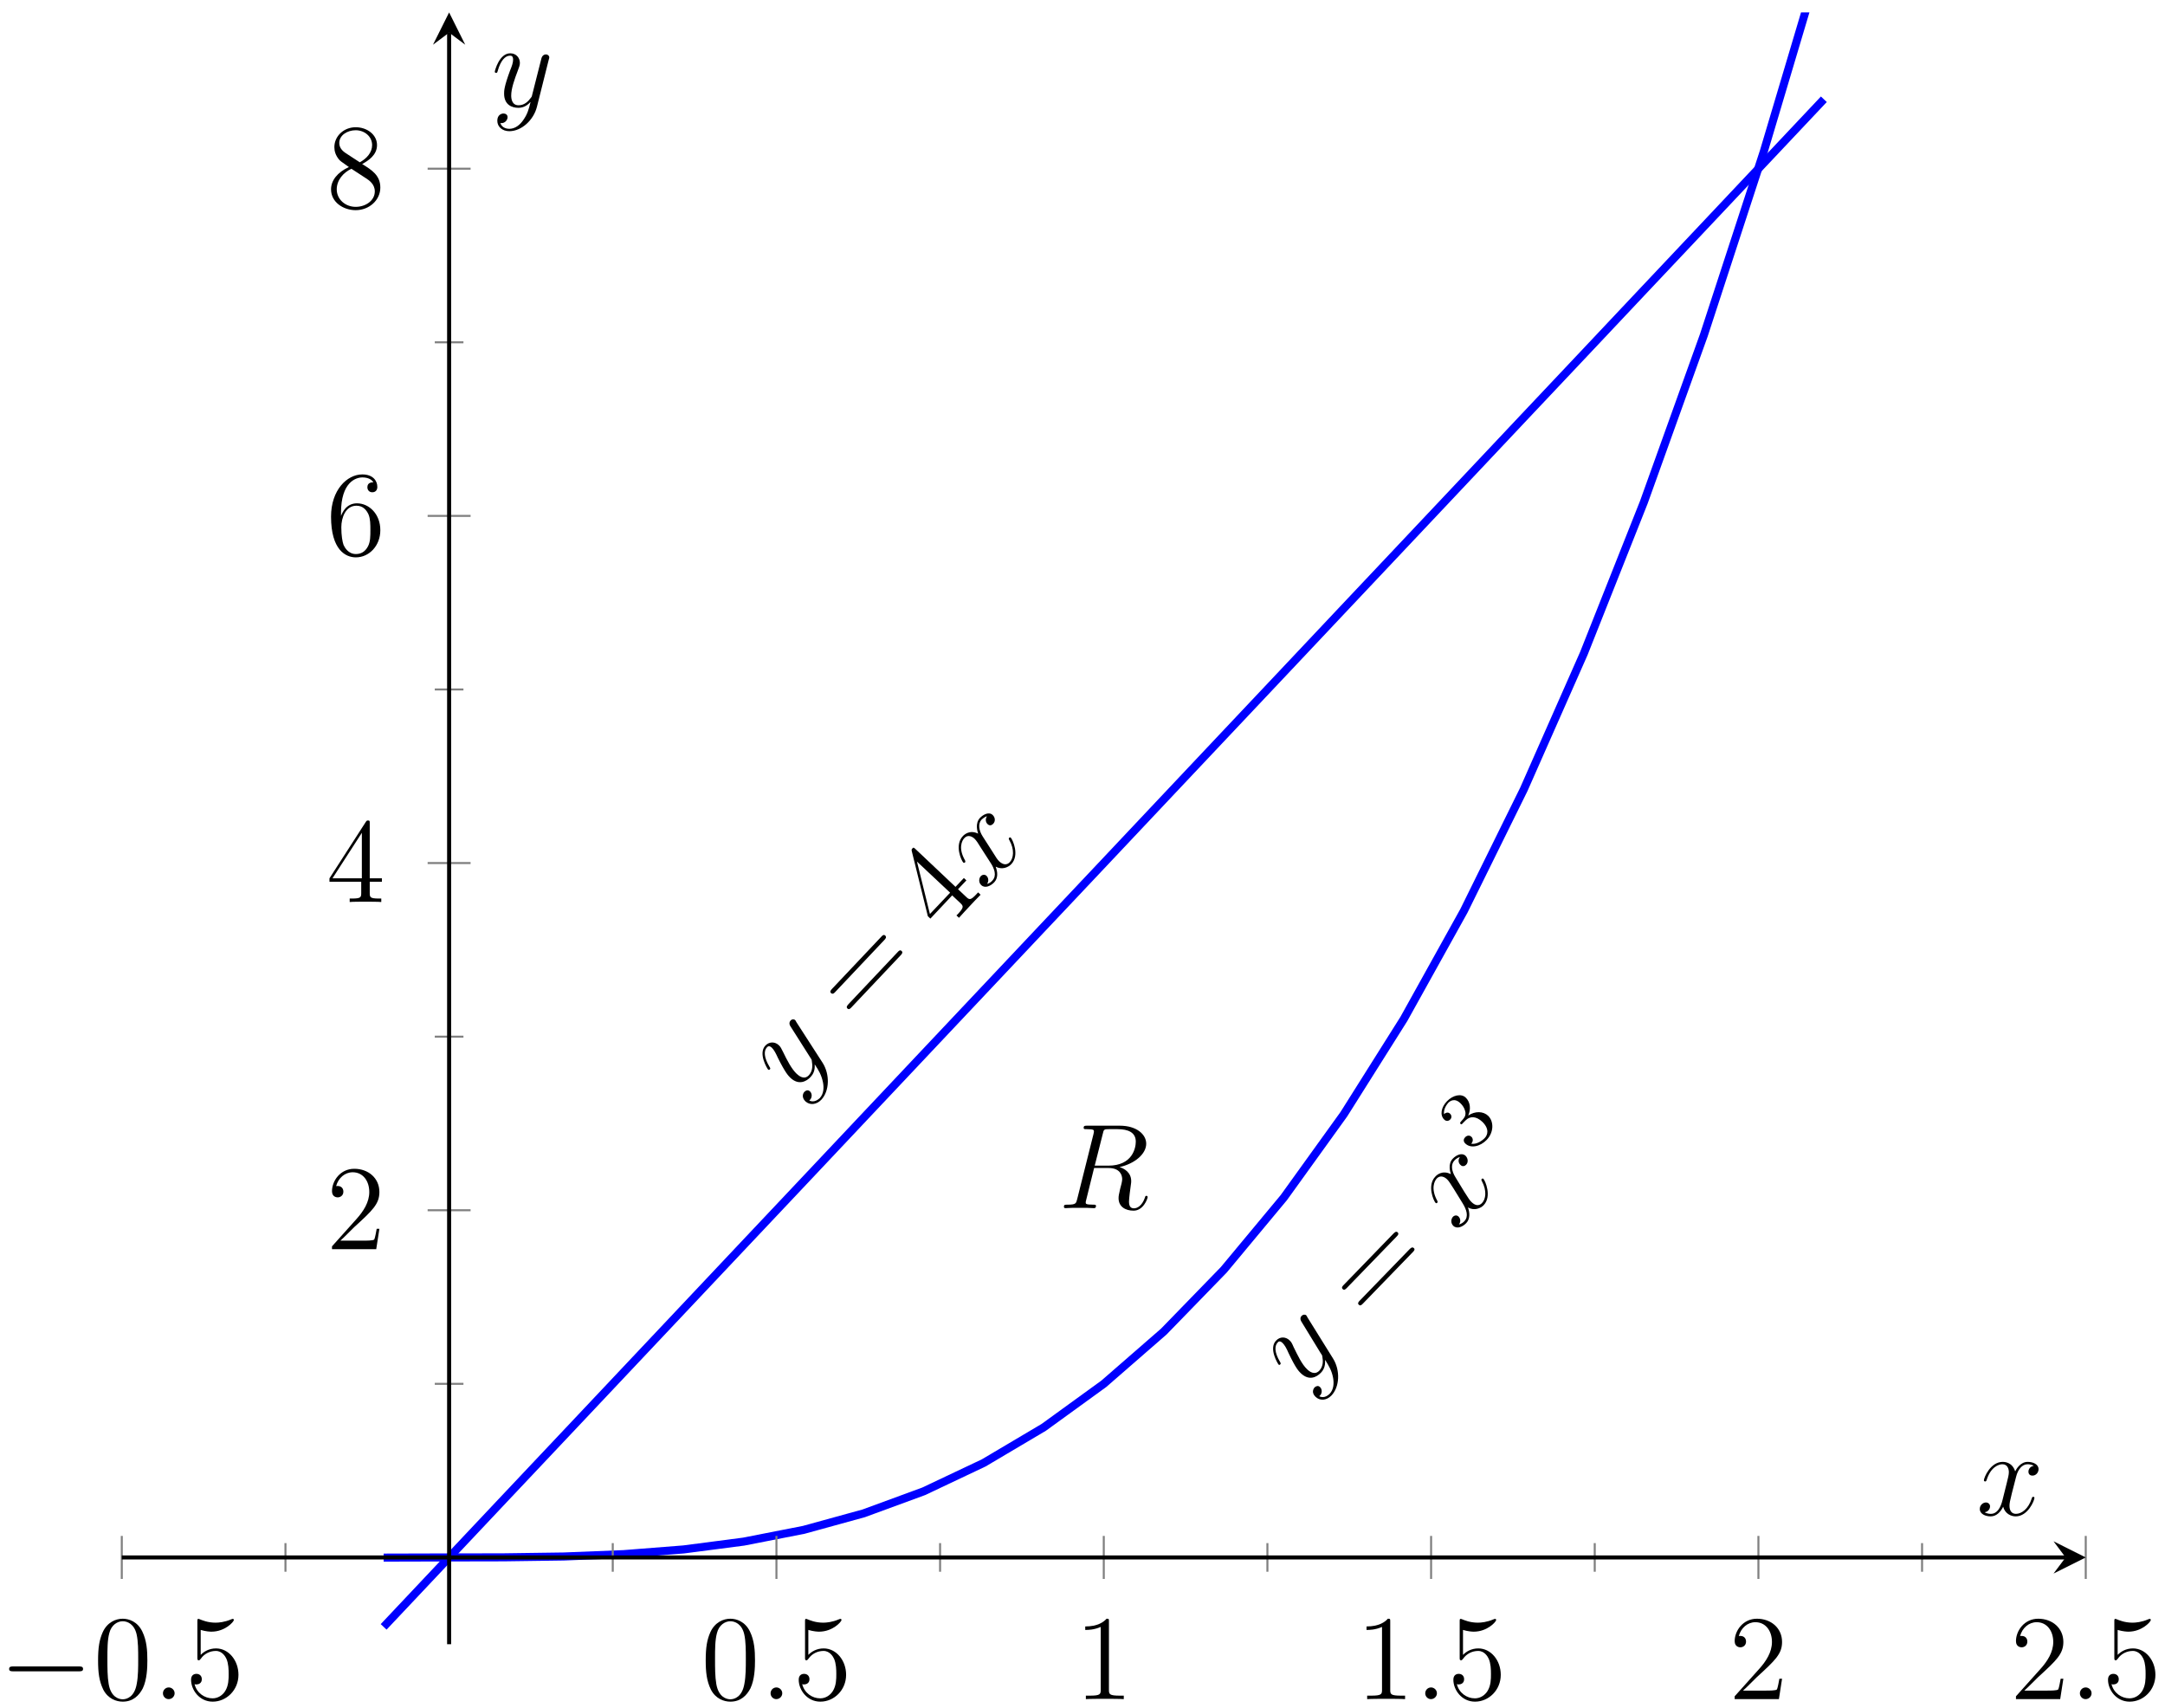 <?xml version="1.0" encoding="UTF-8"?>
<svg xmlns="http://www.w3.org/2000/svg" xmlns:xlink="http://www.w3.org/1999/xlink" width="214.16pt" height="168.939pt" viewBox="0 0 214.16 168.939" version="1.1">
<defs>
<g>
<symbol overflow="visible" id="glyph0-0">
<path style="stroke:none;" d=""/>
</symbol>
<symbol overflow="visible" id="glyph0-1">
<path style="stroke:none;" d="M 3.156 -1.312 C 3.25 -0.781 3.219 -0.156 2.812 0.266 C 2.703 0.359 2.297 0.766 1.781 0.5 C 1.797 0.484 1.844 0.453 1.859 0.438 C 2.109 0.172 2.062 -0.219 1.859 -0.406 C 1.672 -0.594 1.453 -0.484 1.328 -0.375 C 1.188 -0.219 1 0.156 1.422 0.562 C 1.859 0.984 2.516 0.922 2.984 0.438 C 3.812 -0.422 3.875 -2.062 3.156 -3.219 L 0.609 -7.312 C 0.594 -7.359 0.547 -7.438 0.5 -7.5 C 0.375 -7.609 0.172 -7.578 0.047 -7.453 C -0.031 -7.375 -0.172 -7.172 0.031 -6.859 L 1.922 -3.766 C 2.047 -3.578 2.078 -3.562 2.094 -3.391 C 2.172 -3 2.188 -2.438 1.781 -2.016 C 1.312 -1.547 0.797 -1.953 0.578 -2.172 C 0.078 -2.641 -0.344 -3.531 -0.75 -4.359 C -0.891 -4.688 -0.969 -4.859 -1.141 -5.016 C -1.5 -5.375 -2.078 -5.438 -2.484 -5 C -3.25 -4.219 -2.297 -2.688 -2.234 -2.625 C -2.203 -2.594 -2.125 -2.578 -2.078 -2.641 C -2 -2.719 -2.016 -2.766 -2.109 -2.922 C -2.641 -3.828 -2.656 -4.469 -2.328 -4.812 C -2.266 -4.891 -2.125 -5.031 -1.844 -4.766 C -1.625 -4.547 -1.453 -4.234 -1.25 -3.766 C -0.531 -2.25 -0.25 -1.984 -0.047 -1.781 C 0.781 -0.984 1.531 -1.391 1.938 -1.812 C 2.188 -2.062 2.406 -2.453 2.359 -3.062 L 2.391 -3.062 C 2.766 -2.438 3.016 -2.047 3.156 -1.312 Z M 3.156 -1.312 "/>
</symbol>
<symbol overflow="visible" id="glyph0-2">
<path style="stroke:none;" d="M 0.453 -7.453 C 0.219 -7.141 0.344 -6.828 0.5 -6.688 C 0.703 -6.469 0.938 -6.562 1.062 -6.688 C 1.312 -6.938 1.25 -7.344 1.016 -7.578 C 0.656 -7.922 0.094 -7.656 -0.25 -7.297 C -0.75 -6.781 -0.516 -6 -0.438 -5.766 C -1.281 -6.188 -1.828 -5.688 -1.969 -5.531 C -2.828 -4.656 -2.141 -3.109 -1.953 -2.922 C -1.922 -2.891 -1.844 -2.875 -1.797 -2.922 C -1.734 -3 -1.75 -3.078 -1.781 -3.125 C -2.453 -4.344 -2.062 -5.094 -1.828 -5.344 C -1.453 -5.719 -1.016 -5.453 -0.812 -5.25 C -0.625 -5.078 -0.484 -4.812 -0.156 -4.312 L 0.719 -2.891 C 1.109 -2.266 1.344 -1.578 0.891 -1.109 C 0.859 -1.062 0.641 -0.859 0.359 -0.781 C 0.625 -1.141 0.422 -1.469 0.328 -1.562 C 0.156 -1.734 -0.078 -1.703 -0.234 -1.547 C -0.438 -1.328 -0.469 -0.922 -0.203 -0.656 C 0.156 -0.312 0.719 -0.547 1.078 -0.922 C 1.469 -1.328 1.438 -1.953 1.25 -2.469 C 1.875 -2.125 2.484 -2.375 2.797 -2.688 C 3.641 -3.562 2.953 -5.125 2.781 -5.297 C 2.734 -5.344 2.672 -5.344 2.625 -5.297 C 2.547 -5.219 2.578 -5.172 2.625 -5.078 C 3.141 -4.109 3.016 -3.281 2.625 -2.891 C 2.328 -2.594 1.969 -2.656 1.625 -2.984 C 1.422 -3.172 1.328 -3.328 0.891 -4.016 L 0.016 -5.453 C -0.375 -6.078 -0.469 -6.734 -0.078 -7.125 C -0.078 -7.141 0.172 -7.391 0.453 -7.453 Z M 0.453 -7.453 "/>
</symbol>
<symbol overflow="visible" id="glyph1-0">
<path style="stroke:none;" d=""/>
</symbol>
<symbol overflow="visible" id="glyph1-1">
<path style="stroke:none;" d="M 2.828 -8.484 C 2.953 -8.609 3.109 -8.766 2.953 -8.922 C 2.797 -9.062 2.656 -8.922 2.516 -8.781 L -2.375 -3.734 C -2.5 -3.609 -2.641 -3.453 -2.484 -3.312 C -2.328 -3.156 -2.188 -3.312 -2.062 -3.438 Z M 4.422 -6.938 C 4.547 -7.062 4.703 -7.219 4.562 -7.359 C 4.391 -7.516 4.25 -7.375 4.109 -7.234 L -0.781 -2.188 C -0.906 -2.062 -1.047 -1.906 -0.891 -1.766 C -0.734 -1.609 -0.594 -1.766 -0.469 -1.891 Z M 4.422 -6.938 "/>
</symbol>
<symbol overflow="visible" id="glyph2-0">
<path style="stroke:none;" d=""/>
</symbol>
<symbol overflow="visible" id="glyph2-1">
<path style="stroke:none;" d="M -0.5 -3.297 C -0.062 -3.734 0.547 -3.719 1.156 -3.141 C 1.875 -2.438 1.672 -1.828 1.375 -1.531 C 1.062 -1.219 0.531 -0.891 0.047 -0.984 C 0.25 -1.188 0.25 -1.484 0.078 -1.656 C -0.109 -1.844 -0.359 -1.812 -0.547 -1.625 C -0.688 -1.484 -0.781 -1.234 -0.531 -1 C 0 -0.484 0.938 -0.703 1.578 -1.359 C 2.297 -2.109 2.297 -3.172 1.734 -3.734 C 1.25 -4.203 0.438 -4.234 -0.25 -3.766 C 0.031 -4.375 -0.031 -5.094 -0.484 -5.531 C -0.938 -5.984 -1.766 -5.781 -2.344 -5.188 C -2.938 -4.578 -3.062 -3.797 -2.625 -3.375 C -2.422 -3.172 -2.188 -3.219 -2.031 -3.375 C -1.859 -3.547 -1.875 -3.797 -2.047 -3.953 C -2.25 -4.156 -2.516 -4.031 -2.641 -3.906 C -2.703 -4.469 -2.312 -4.922 -2.219 -5.031 C -2.078 -5.172 -1.609 -5.562 -1.016 -4.984 C -0.625 -4.609 -0.531 -4.203 -0.516 -4.031 C -0.516 -3.688 -0.625 -3.547 -0.953 -3.188 C -1.062 -3.062 -1.078 -3.016 -1 -2.938 C -0.922 -2.859 -0.875 -2.906 -0.781 -3.016 Z M -0.5 -3.297 "/>
</symbol>
<symbol overflow="visible" id="glyph3-0">
<path style="stroke:none;" d=""/>
</symbol>
<symbol overflow="visible" id="glyph3-1">
<path style="stroke:none;" d="M 3.141 -1.359 C 3.25 -0.828 3.234 -0.203 2.828 0.234 C 2.719 0.328 2.297 0.719 1.781 0.469 C 1.812 0.469 1.859 0.422 1.859 0.406 C 2.109 0.141 2.062 -0.25 1.859 -0.438 C 1.656 -0.625 1.438 -0.516 1.312 -0.391 C 1.172 -0.25 1 0.141 1.406 0.547 C 1.859 0.969 2.516 0.875 2.984 0.391 C 3.797 -0.484 3.844 -2.109 3.109 -3.266 L 0.5 -7.312 C 0.484 -7.375 0.438 -7.438 0.391 -7.484 C 0.266 -7.609 0.062 -7.578 -0.047 -7.453 C -0.125 -7.375 -0.266 -7.156 -0.062 -6.859 L 1.891 -3.781 C 2.016 -3.609 2.031 -3.578 2.047 -3.422 C 2.125 -3.016 2.141 -2.453 1.75 -2.031 C 1.297 -1.547 0.781 -1.953 0.547 -2.172 C 0.047 -2.641 -0.406 -3.516 -0.797 -4.328 C -0.969 -4.672 -1.047 -4.844 -1.219 -5 C -1.578 -5.344 -2.141 -5.391 -2.547 -4.969 C -3.297 -4.172 -2.344 -2.656 -2.281 -2.594 C -2.25 -2.562 -2.172 -2.547 -2.109 -2.609 C -2.031 -2.688 -2.062 -2.734 -2.156 -2.891 C -2.688 -3.781 -2.719 -4.438 -2.406 -4.781 C -2.328 -4.859 -2.188 -5.016 -1.906 -4.75 C -1.688 -4.531 -1.516 -4.203 -1.312 -3.75 C -0.562 -2.25 -0.281 -1.984 -0.078 -1.781 C 0.75 -1 1.516 -1.422 1.922 -1.859 C 2.156 -2.109 2.375 -2.484 2.328 -3.094 L 2.328 -3.109 C 2.734 -2.5 2.984 -2.078 3.141 -1.359 Z M 3.141 -1.359 "/>
</symbol>
<symbol overflow="visible" id="glyph3-2">
<path style="stroke:none;" d="M 0.344 -7.469 C 0.125 -7.141 0.25 -6.828 0.406 -6.688 C 0.625 -6.484 0.828 -6.594 0.953 -6.719 C 1.203 -6.969 1.156 -7.359 0.906 -7.594 C 0.547 -7.938 -0.016 -7.656 -0.359 -7.297 C -0.844 -6.766 -0.609 -5.984 -0.531 -5.75 C -1.359 -6.156 -1.906 -5.656 -2.047 -5.5 C -2.891 -4.609 -2.188 -3.078 -2 -2.891 C -1.969 -2.859 -1.891 -2.844 -1.828 -2.906 C -1.766 -2.969 -1.812 -3.062 -1.828 -3.109 C -2.516 -4.297 -2.141 -5.062 -1.891 -5.312 C -1.531 -5.703 -1.094 -5.438 -0.891 -5.25 C -0.703 -5.062 -0.547 -4.828 -0.234 -4.312 L 0.672 -2.906 C 1.094 -2.281 1.328 -1.578 0.875 -1.109 C 0.844 -1.062 0.641 -0.844 0.359 -0.781 C 0.594 -1.156 0.406 -1.484 0.297 -1.578 C 0.125 -1.734 -0.109 -1.703 -0.266 -1.547 C -0.469 -1.328 -0.5 -0.906 -0.219 -0.656 C 0.141 -0.312 0.703 -0.562 1.062 -0.938 C 1.453 -1.359 1.406 -1.953 1.203 -2.484 C 1.844 -2.141 2.453 -2.422 2.75 -2.734 C 3.594 -3.625 2.875 -5.172 2.703 -5.344 C 2.656 -5.391 2.594 -5.391 2.547 -5.344 C 2.469 -5.266 2.5 -5.203 2.547 -5.125 C 3.094 -4.156 2.969 -3.312 2.594 -2.922 C 2.297 -2.609 1.922 -2.672 1.562 -3 C 1.375 -3.188 1.266 -3.344 0.844 -4.031 L -0.078 -5.469 C -0.469 -6.078 -0.562 -6.734 -0.188 -7.141 C -0.172 -7.141 0.062 -7.391 0.344 -7.469 Z M 0.344 -7.469 "/>
</symbol>
<symbol overflow="visible" id="glyph4-0">
<path style="stroke:none;" d=""/>
</symbol>
<symbol overflow="visible" id="glyph4-1">
<path style="stroke:none;" d="M 2.719 -8.516 C 2.844 -8.641 2.984 -8.812 2.812 -8.969 C 2.656 -9.109 2.516 -8.953 2.391 -8.812 L -2.438 -3.703 C -2.547 -3.578 -2.703 -3.422 -2.547 -3.281 C -2.375 -3.125 -2.234 -3.266 -2.109 -3.406 Z M 4.328 -7 C 4.453 -7.125 4.594 -7.297 4.438 -7.438 C 4.281 -7.594 4.141 -7.438 4.016 -7.297 L -0.812 -2.188 C -0.922 -2.062 -1.078 -1.906 -0.922 -1.75 C -0.766 -1.609 -0.625 -1.75 -0.5 -1.891 Z M 4.328 -7 "/>
</symbol>
<symbol overflow="visible" id="glyph4-2">
<path style="stroke:none;" d="M -2.703 -8.484 C -2.875 -8.641 -2.906 -8.672 -3.016 -8.547 C -3.078 -8.469 -3.109 -8.453 -3.078 -8.297 L -1.484 -1.844 L -1.234 -1.609 L 0.922 -3.906 L 1.719 -3.156 C 2.031 -2.859 2.109 -2.734 1.516 -2.094 L 1.344 -1.922 L 1.594 -1.688 C 1.781 -1.906 2.422 -2.594 2.656 -2.844 C 2.875 -3.078 3.531 -3.781 3.734 -3.969 L 3.484 -4.203 L 3.328 -4.031 C 2.734 -3.391 2.609 -3.469 2.297 -3.766 L 1.5 -4.516 L 2.328 -5.391 L 2.078 -5.625 L 1.25 -4.75 Z M -2.562 -7.25 L 0.719 -4.172 L -1.281 -2.062 Z M -2.562 -7.25 "/>
</symbol>
<symbol overflow="visible" id="glyph5-0">
<path style="stroke:none;" d=""/>
</symbol>
<symbol overflow="visible" id="glyph5-1">
<path style="stroke:none;" d="M 4.406 -7.344 C 4.5 -7.797 4.547 -7.812 5.016 -7.812 L 5.875 -7.812 C 6.906 -7.812 7.672 -7.5 7.672 -6.578 C 7.672 -5.969 7.359 -4.203 4.953 -4.203 L 3.609 -4.203 Z M 6.062 -4.062 C 7.547 -4.391 8.703 -5.344 8.703 -6.375 C 8.703 -7.297 7.75 -8.156 6.094 -8.156 L 2.859 -8.156 C 2.625 -8.156 2.516 -8.156 2.516 -7.938 C 2.516 -7.812 2.594 -7.812 2.828 -7.812 C 3.531 -7.812 3.531 -7.719 3.531 -7.594 C 3.531 -7.562 3.531 -7.5 3.484 -7.312 L 1.875 -0.891 C 1.766 -0.469 1.75 -0.344 0.922 -0.344 C 0.641 -0.344 0.562 -0.344 0.562 -0.125 C 0.562 0 0.688 0 0.734 0 C 0.938 0 1.188 -0.031 1.422 -0.031 L 2.828 -0.031 C 3.047 -0.031 3.297 0 3.516 0 C 3.609 0 3.734 0 3.734 -0.234 C 3.734 -0.344 3.641 -0.344 3.453 -0.344 C 2.719 -0.344 2.719 -0.438 2.719 -0.562 C 2.719 -0.578 2.719 -0.656 2.75 -0.75 L 3.547 -3.969 L 4.984 -3.969 C 6.125 -3.969 6.328 -3.25 6.328 -2.859 C 6.328 -2.672 6.219 -2.219 6.125 -1.906 C 6 -1.344 5.969 -1.219 5.969 -0.984 C 5.969 -0.141 6.656 0.25 7.453 0.25 C 8.422 0.25 8.844 -0.938 8.844 -1.094 C 8.844 -1.188 8.781 -1.219 8.719 -1.219 C 8.625 -1.219 8.594 -1.141 8.578 -1.047 C 8.281 -0.203 7.797 0.016 7.5 0.016 C 7.203 0.016 7 -0.125 7 -0.656 C 7 -0.938 7.141 -2.031 7.156 -2.094 C 7.219 -2.531 7.219 -2.578 7.219 -2.672 C 7.219 -3.547 6.516 -3.922 6.062 -4.062 Z M 6.062 -4.062 "/>
</symbol>
<symbol overflow="visible" id="glyph5-2">
<path style="stroke:none;" d="M 2.203 -0.578 C 2.203 -0.922 1.906 -1.156 1.625 -1.156 C 1.281 -1.156 1.047 -0.875 1.047 -0.578 C 1.047 -0.234 1.328 0 1.609 0 C 1.953 0 2.203 -0.281 2.203 -0.578 Z M 2.203 -0.578 "/>
</symbol>
<symbol overflow="visible" id="glyph5-3">
<path style="stroke:none;" d="M 5.672 -4.875 C 5.281 -4.812 5.141 -4.516 5.141 -4.297 C 5.141 -4 5.359 -3.906 5.531 -3.906 C 5.891 -3.906 6.141 -4.219 6.141 -4.547 C 6.141 -5.047 5.562 -5.266 5.062 -5.266 C 4.344 -5.266 3.938 -4.547 3.828 -4.328 C 3.547 -5.219 2.812 -5.266 2.594 -5.266 C 1.375 -5.266 0.734 -3.703 0.734 -3.438 C 0.734 -3.391 0.781 -3.328 0.859 -3.328 C 0.953 -3.328 0.984 -3.406 1 -3.453 C 1.406 -4.781 2.219 -5.031 2.562 -5.031 C 3.094 -5.031 3.203 -4.531 3.203 -4.25 C 3.203 -3.984 3.125 -3.703 2.984 -3.125 L 2.578 -1.5 C 2.406 -0.781 2.062 -0.125 1.422 -0.125 C 1.359 -0.125 1.062 -0.125 0.812 -0.281 C 1.25 -0.359 1.344 -0.719 1.344 -0.859 C 1.344 -1.094 1.156 -1.25 0.938 -1.25 C 0.641 -1.25 0.328 -0.984 0.328 -0.609 C 0.328 -0.109 0.891 0.125 1.406 0.125 C 1.984 0.125 2.391 -0.328 2.641 -0.828 C 2.828 -0.125 3.438 0.125 3.875 0.125 C 5.094 0.125 5.734 -1.453 5.734 -1.703 C 5.734 -1.766 5.688 -1.812 5.625 -1.812 C 5.516 -1.812 5.5 -1.75 5.469 -1.656 C 5.141 -0.609 4.453 -0.125 3.906 -0.125 C 3.484 -0.125 3.266 -0.438 3.266 -0.922 C 3.266 -1.188 3.312 -1.375 3.5 -2.156 L 3.922 -3.797 C 4.094 -4.5 4.5 -5.031 5.062 -5.031 C 5.078 -5.031 5.422 -5.031 5.672 -4.875 Z M 5.672 -4.875 "/>
</symbol>
<symbol overflow="visible" id="glyph5-4">
<path style="stroke:none;" d="M 3.141 1.344 C 2.828 1.797 2.359 2.203 1.766 2.203 C 1.625 2.203 1.047 2.172 0.875 1.625 C 0.906 1.641 0.969 1.641 0.984 1.641 C 1.344 1.641 1.594 1.328 1.594 1.047 C 1.594 0.781 1.359 0.688 1.188 0.688 C 0.984 0.688 0.578 0.828 0.578 1.406 C 0.578 2.016 1.094 2.438 1.766 2.438 C 2.969 2.438 4.172 1.344 4.5 0.016 L 5.672 -4.656 C 5.688 -4.703 5.719 -4.781 5.719 -4.859 C 5.719 -5.031 5.562 -5.156 5.391 -5.156 C 5.281 -5.156 5.031 -5.109 4.938 -4.75 L 4.047 -1.234 C 4 -1.016 4 -0.984 3.891 -0.859 C 3.656 -0.531 3.266 -0.125 2.688 -0.125 C 2.016 -0.125 1.953 -0.781 1.953 -1.094 C 1.953 -1.781 2.281 -2.703 2.609 -3.562 C 2.734 -3.906 2.812 -4.078 2.812 -4.312 C 2.812 -4.812 2.453 -5.266 1.859 -5.266 C 0.766 -5.266 0.328 -3.531 0.328 -3.438 C 0.328 -3.391 0.375 -3.328 0.453 -3.328 C 0.562 -3.328 0.578 -3.375 0.625 -3.547 C 0.906 -4.547 1.359 -5.031 1.828 -5.031 C 1.938 -5.031 2.141 -5.031 2.141 -4.641 C 2.141 -4.328 2.016 -3.984 1.828 -3.531 C 1.25 -1.953 1.25 -1.562 1.25 -1.281 C 1.25 -0.141 2.062 0.125 2.656 0.125 C 3 0.125 3.438 0.016 3.844 -0.438 L 3.859 -0.422 C 3.688 0.281 3.562 0.75 3.141 1.344 Z M 3.141 1.344 "/>
</symbol>
<symbol overflow="visible" id="glyph6-0">
<path style="stroke:none;" d=""/>
</symbol>
<symbol overflow="visible" id="glyph6-1">
<path style="stroke:none;" d="M 7.875 -2.75 C 8.078 -2.75 8.297 -2.75 8.297 -2.984 C 8.297 -3.234 8.078 -3.234 7.875 -3.234 L 1.406 -3.234 C 1.203 -3.234 0.984 -3.234 0.984 -2.984 C 0.984 -2.75 1.203 -2.75 1.406 -2.75 Z M 7.875 -2.75 "/>
</symbol>
<symbol overflow="visible" id="glyph7-0">
<path style="stroke:none;" d=""/>
</symbol>
<symbol overflow="visible" id="glyph7-1">
<path style="stroke:none;" d="M 5.359 -3.828 C 5.359 -4.812 5.297 -5.781 4.859 -6.688 C 4.375 -7.688 3.516 -7.953 2.922 -7.953 C 2.234 -7.953 1.391 -7.609 0.938 -6.609 C 0.609 -5.859 0.484 -5.109 0.484 -3.828 C 0.484 -2.672 0.578 -1.797 1 -0.938 C 1.469 -0.031 2.297 0.25 2.922 0.25 C 3.953 0.25 4.547 -0.375 4.906 -1.062 C 5.328 -1.953 5.359 -3.125 5.359 -3.828 Z M 2.922 0.016 C 2.531 0.016 1.75 -0.203 1.531 -1.5 C 1.406 -2.219 1.406 -3.125 1.406 -3.969 C 1.406 -4.953 1.406 -5.828 1.594 -6.531 C 1.797 -7.344 2.406 -7.703 2.922 -7.703 C 3.375 -7.703 4.062 -7.438 4.297 -6.406 C 4.453 -5.719 4.453 -4.781 4.453 -3.969 C 4.453 -3.172 4.453 -2.266 4.312 -1.531 C 4.094 -0.219 3.328 0.016 2.922 0.016 Z M 2.922 0.016 "/>
</symbol>
<symbol overflow="visible" id="glyph7-2">
<path style="stroke:none;" d="M 1.531 -6.844 C 2.047 -6.688 2.469 -6.672 2.594 -6.672 C 3.938 -6.672 4.812 -7.656 4.812 -7.828 C 4.812 -7.875 4.781 -7.938 4.703 -7.938 C 4.688 -7.938 4.656 -7.938 4.547 -7.891 C 3.891 -7.609 3.312 -7.562 3 -7.562 C 2.219 -7.562 1.656 -7.812 1.422 -7.906 C 1.344 -7.938 1.312 -7.938 1.297 -7.938 C 1.203 -7.938 1.203 -7.859 1.203 -7.672 L 1.203 -4.125 C 1.203 -3.906 1.203 -3.844 1.344 -3.844 C 1.406 -3.844 1.422 -3.844 1.547 -4 C 1.875 -4.484 2.438 -4.766 3.031 -4.766 C 3.672 -4.766 3.984 -4.188 4.078 -3.984 C 4.281 -3.516 4.297 -2.922 4.297 -2.469 C 4.297 -2.016 4.297 -1.344 3.953 -0.797 C 3.688 -0.375 3.234 -0.078 2.703 -0.078 C 1.906 -0.078 1.141 -0.609 0.922 -1.484 C 0.984 -1.453 1.047 -1.453 1.109 -1.453 C 1.312 -1.453 1.641 -1.562 1.641 -1.969 C 1.641 -2.312 1.406 -2.5 1.109 -2.5 C 0.891 -2.5 0.578 -2.391 0.578 -1.922 C 0.578 -0.906 1.406 0.25 2.719 0.25 C 4.078 0.25 5.266 -0.891 5.266 -2.406 C 5.266 -3.828 4.297 -5.016 3.047 -5.016 C 2.359 -5.016 1.844 -4.703 1.531 -4.375 Z M 1.531 -6.844 "/>
</symbol>
<symbol overflow="visible" id="glyph7-3">
<path style="stroke:none;" d="M 3.438 -7.656 C 3.438 -7.938 3.438 -7.953 3.203 -7.953 C 2.922 -7.625 2.312 -7.188 1.094 -7.188 L 1.094 -6.844 C 1.359 -6.844 1.953 -6.844 2.625 -7.141 L 2.625 -0.922 C 2.625 -0.484 2.578 -0.344 1.531 -0.344 L 1.156 -0.344 L 1.156 0 C 1.484 -0.031 2.641 -0.031 3.031 -0.031 C 3.438 -0.031 4.578 -0.031 4.906 0 L 4.906 -0.344 L 4.531 -0.344 C 3.484 -0.344 3.438 -0.484 3.438 -0.922 Z M 3.438 -7.656 "/>
</symbol>
<symbol overflow="visible" id="glyph7-4">
<path style="stroke:none;" d="M 5.266 -2.016 L 5 -2.016 C 4.953 -1.812 4.859 -1.141 4.75 -0.953 C 4.656 -0.844 3.984 -0.844 3.625 -0.844 L 1.406 -0.844 C 1.734 -1.125 2.469 -1.891 2.766 -2.172 C 4.594 -3.844 5.266 -4.469 5.266 -5.656 C 5.266 -7.031 4.172 -7.953 2.781 -7.953 C 1.406 -7.953 0.578 -6.766 0.578 -5.734 C 0.578 -5.125 1.109 -5.125 1.141 -5.125 C 1.406 -5.125 1.703 -5.312 1.703 -5.688 C 1.703 -6.031 1.484 -6.25 1.141 -6.25 C 1.047 -6.25 1.016 -6.25 0.984 -6.234 C 1.203 -7.047 1.859 -7.609 2.625 -7.609 C 3.641 -7.609 4.266 -6.75 4.266 -5.656 C 4.266 -4.641 3.688 -3.75 3 -2.984 L 0.578 -0.281 L 0.578 0 L 4.953 0 Z M 5.266 -2.016 "/>
</symbol>
<symbol overflow="visible" id="glyph7-5">
<path style="stroke:none;" d="M 4.312 -7.781 C 4.312 -8.016 4.312 -8.062 4.141 -8.062 C 4.047 -8.062 4.016 -8.062 3.922 -7.922 L 0.328 -2.344 L 0.328 -2 L 3.469 -2 L 3.469 -0.906 C 3.469 -0.469 3.438 -0.344 2.562 -0.344 L 2.328 -0.344 L 2.328 0 C 2.609 -0.031 3.547 -0.031 3.891 -0.031 C 4.219 -0.031 5.172 -0.031 5.453 0 L 5.453 -0.344 L 5.219 -0.344 C 4.344 -0.344 4.312 -0.469 4.312 -0.906 L 4.312 -2 L 5.516 -2 L 5.516 -2.344 L 4.312 -2.344 Z M 3.531 -6.844 L 3.531 -2.344 L 0.625 -2.344 Z M 3.531 -6.844 "/>
</symbol>
<symbol overflow="visible" id="glyph7-6">
<path style="stroke:none;" d="M 1.469 -4.156 C 1.469 -7.188 2.938 -7.656 3.578 -7.656 C 4.016 -7.656 4.453 -7.531 4.672 -7.172 C 4.531 -7.172 4.078 -7.172 4.078 -6.688 C 4.078 -6.422 4.25 -6.188 4.562 -6.188 C 4.859 -6.188 5.062 -6.375 5.062 -6.719 C 5.062 -7.344 4.609 -7.953 3.578 -7.953 C 2.062 -7.953 0.484 -6.406 0.484 -3.781 C 0.484 -0.484 1.922 0.25 2.938 0.25 C 4.25 0.25 5.359 -0.891 5.359 -2.438 C 5.359 -4.031 4.25 -5.094 3.047 -5.094 C 1.984 -5.094 1.594 -4.172 1.469 -3.844 Z M 2.938 -0.078 C 2.188 -0.078 1.828 -0.734 1.719 -0.984 C 1.609 -1.297 1.5 -1.891 1.5 -2.719 C 1.5 -3.672 1.922 -4.859 3 -4.859 C 3.656 -4.859 4 -4.406 4.188 -4 C 4.375 -3.562 4.375 -2.969 4.375 -2.453 C 4.375 -1.844 4.375 -1.297 4.141 -0.844 C 3.844 -0.281 3.422 -0.078 2.938 -0.078 Z M 2.938 -0.078 "/>
</symbol>
<symbol overflow="visible" id="glyph7-7">
<path style="stroke:none;" d="M 3.562 -4.312 C 4.156 -4.641 5.031 -5.188 5.031 -6.188 C 5.031 -7.234 4.031 -7.953 2.922 -7.953 C 1.75 -7.953 0.812 -7.078 0.812 -5.984 C 0.812 -5.578 0.938 -5.172 1.266 -4.766 C 1.406 -4.609 1.406 -4.609 2.25 -4.016 C 1.094 -3.484 0.484 -2.672 0.484 -1.812 C 0.484 -0.531 1.703 0.25 2.922 0.25 C 4.25 0.25 5.359 -0.734 5.359 -1.984 C 5.359 -3.203 4.5 -3.734 3.562 -4.312 Z M 1.938 -5.391 C 1.781 -5.5 1.297 -5.812 1.297 -6.391 C 1.297 -7.172 2.109 -7.656 2.922 -7.656 C 3.781 -7.656 4.547 -7.047 4.547 -6.188 C 4.547 -5.453 4.016 -4.859 3.328 -4.484 Z M 2.5 -3.844 L 3.938 -2.906 C 4.25 -2.703 4.812 -2.328 4.812 -1.609 C 4.812 -0.688 3.891 -0.078 2.922 -0.078 C 1.906 -0.078 1.047 -0.812 1.047 -1.812 C 1.047 -2.734 1.719 -3.484 2.5 -3.844 Z M 2.5 -3.844 "/>
</symbol>
</g>
<clipPath id="clip1">
  <path d="M 26 1.23 L 192 1.23 L 192 162.621 L 26 162.621 Z M 26 1.23 "/>
</clipPath>
<clipPath id="clip2">
  <path d="M 26 1.23 L 192 1.23 L 192 162.621 L 26 162.621 Z M 26 1.23 "/>
</clipPath>
<clipPath id="clip3">
  <path d="M 9 160 L 15 160 L 15 168.938 L 9 168.938 Z M 9 160 "/>
</clipPath>
<clipPath id="clip4">
  <path d="M 16 166 L 18 166 L 18 168.938 L 16 168.938 Z M 16 166 "/>
</clipPath>
<clipPath id="clip5">
  <path d="M 18 160 L 24 160 L 24 168.938 L 18 168.938 Z M 18 160 "/>
</clipPath>
<clipPath id="clip6">
  <path d="M 69 160 L 75 160 L 75 168.938 L 69 168.938 Z M 69 160 "/>
</clipPath>
<clipPath id="clip7">
  <path d="M 76 166 L 78 166 L 78 168.938 L 76 168.938 Z M 76 166 "/>
</clipPath>
<clipPath id="clip8">
  <path d="M 79 160 L 84 160 L 84 168.938 L 79 168.938 Z M 79 160 "/>
</clipPath>
<clipPath id="clip9">
  <path d="M 107 160 L 112 160 L 112 168.938 L 107 168.938 Z M 107 160 "/>
</clipPath>
<clipPath id="clip10">
  <path d="M 135 160 L 139 160 L 139 168.938 L 135 168.938 Z M 135 160 "/>
</clipPath>
<clipPath id="clip11">
  <path d="M 140 166 L 143 166 L 143 168.938 L 140 168.938 Z M 140 166 "/>
</clipPath>
<clipPath id="clip12">
  <path d="M 143 160 L 149 160 L 149 168.938 L 143 168.938 Z M 143 160 "/>
</clipPath>
<clipPath id="clip13">
  <path d="M 171 160 L 177 160 L 177 168.938 L 171 168.938 Z M 171 160 "/>
</clipPath>
<clipPath id="clip14">
  <path d="M 199 160 L 205 160 L 205 168.938 L 199 168.938 Z M 199 160 "/>
</clipPath>
<clipPath id="clip15">
  <path d="M 205 166 L 207 166 L 207 168.938 L 205 168.938 Z M 205 166 "/>
</clipPath>
<clipPath id="clip16">
  <path d="M 208 160 L 214 160 L 214 168.938 L 208 168.938 Z M 208 160 "/>
</clipPath>
</defs>
<g id="surface1">
<g clip-path="url(#clip1)" clip-rule="nonzero">
<path style="fill:none;stroke-width:0.797;stroke-linecap:butt;stroke-linejoin:miter;stroke:rgb(0%,0%,100%);stroke-opacity:1;stroke-miterlimit:10;" d="M 25.902 8.567 L 31.84 8.583 L 37.773 8.595 L 43.711 8.677 L 49.648 8.911 L 55.582 9.376 L 61.519 10.149 L 67.457 11.313 L 73.391 12.946 L 79.328 15.126 L 85.262 17.934 L 91.199 21.45 L 97.137 25.755 L 103.07 30.919 L 109.008 37.032 L 114.945 44.169 L 120.879 52.411 L 126.816 61.833 L 132.754 72.52 L 138.687 84.548 L 144.625 97.993 L 150.558 112.942 L 156.496 129.47 L 162.433 147.657 L 168.367 167.583 " transform="matrix(1,0,0,-1,12.047,162.622)"/>
</g>
<g style="fill:rgb(0%,0%,0%);fill-opacity:1;">
  <use xlink:href="#glyph0-1" x="128.714" y="137.592"/>
</g>
<g style="fill:rgb(0%,0%,0%);fill-opacity:1;">
  <use xlink:href="#glyph1-1" x="135.303" y="130.808"/>
</g>
<g style="fill:rgb(0%,0%,0%);fill-opacity:1;">
  <use xlink:href="#glyph0-2" x="143.959" y="121.894"/>
</g>
<g style="fill:rgb(0%,0%,0%);fill-opacity:1;">
  <use xlink:href="#glyph2-1" x="145.482" y="114.101"/>
</g>
<g clip-path="url(#clip2)" clip-rule="nonzero">
<path style="fill:none;stroke-width:0.797;stroke-linecap:butt;stroke-linejoin:miter;stroke:rgb(0%,0%,100%);stroke-opacity:1;stroke-miterlimit:10;" d="M 25.902 1.716 L 31.84 8.013 L 37.773 14.309 L 43.711 20.602 L 49.648 26.899 L 55.582 33.192 L 61.519 39.489 L 67.457 45.782 L 73.391 52.079 L 79.328 58.376 L 85.262 64.669 L 91.199 70.966 L 97.137 77.259 L 103.07 83.555 L 109.008 89.852 L 114.945 96.145 L 120.879 102.442 L 126.816 108.735 L 132.754 115.032 L 138.687 121.329 L 144.625 127.622 L 150.558 133.919 L 156.496 140.212 L 162.433 146.509 L 168.367 152.805 " transform="matrix(1,0,0,-1,12.047,162.622)"/>
</g>
<g style="fill:rgb(0%,0%,0%);fill-opacity:1;">
  <use xlink:href="#glyph3-1" x="78.261" y="108.378"/>
</g>
<g style="fill:rgb(0%,0%,0%);fill-opacity:1;">
  <use xlink:href="#glyph4-1" x="84.749" y="101.497"/>
</g>
<g style="fill:rgb(0%,0%,0%);fill-opacity:1;">
  <use xlink:href="#glyph4-2" x="93.267" y="92.464"/>
</g>
<g style="fill:rgb(0%,0%,0%);fill-opacity:1;">
  <use xlink:href="#glyph3-2" x="97.288" y="88.2"/>
</g>
<g style="fill:rgb(0%,0%,0%);fill-opacity:1;">
  <use xlink:href="#glyph5-1" x="104.679" y="119.492"/>
</g>
<path style="fill:none;stroke-width:0.199;stroke-linecap:butt;stroke-linejoin:miter;stroke:rgb(50%,50%,50%);stroke-opacity:1;stroke-miterlimit:10;" d="M 16.191 7.169 L 16.191 10.001 M 48.566 7.169 L 48.566 10.001 M 80.945 7.169 L 80.945 10.001 M 113.324 7.169 L 113.324 10.001 M 145.703 7.169 L 145.703 10.001 M 178.082 7.169 L 178.082 10.001 " transform="matrix(1,0,0,-1,12.047,162.622)"/>
<path style="fill:none;stroke-width:0.199;stroke-linecap:butt;stroke-linejoin:miter;stroke:rgb(50%,50%,50%);stroke-opacity:1;stroke-miterlimit:10;" d="M -0 6.458 L -0 10.712 M 64.758 6.458 L 64.758 10.712 M 97.137 6.458 L 97.137 10.712 M 129.516 6.458 L 129.516 10.712 M 161.894 6.458 L 161.894 10.712 M 194.273 6.458 L 194.273 10.712 " transform="matrix(1,0,0,-1,12.047,162.622)"/>
<path style="fill:none;stroke-width:0.199;stroke-linecap:butt;stroke-linejoin:miter;stroke:rgb(50%,50%,50%);stroke-opacity:1;stroke-miterlimit:10;" d="M 30.961 25.755 L 33.797 25.755 M 30.961 60.091 L 33.797 60.091 M 30.961 94.43 L 33.797 94.43 M 30.961 128.766 L 33.797 128.766 " transform="matrix(1,0,0,-1,12.047,162.622)"/>
<path style="fill:none;stroke-width:0.199;stroke-linecap:butt;stroke-linejoin:miter;stroke:rgb(50%,50%,50%);stroke-opacity:1;stroke-miterlimit:10;" d="M 30.254 42.923 L 34.504 42.923 M 30.254 77.263 L 34.504 77.263 M 30.254 111.598 L 34.504 111.598 M 30.254 145.938 L 34.504 145.938 " transform="matrix(1,0,0,-1,12.047,162.622)"/>
<path style="fill:none;stroke-width:0.399;stroke-linecap:butt;stroke-linejoin:miter;stroke:rgb(0%,0%,0%);stroke-opacity:1;stroke-miterlimit:10;" d="M -0 8.583 L 192.281 8.583 " transform="matrix(1,0,0,-1,12.047,162.622)"/>
<path style=" stroke:none;fill-rule:nonzero;fill:rgb(0%,0%,0%);fill-opacity:1;" d="M 206.32 154.039 L 203.133 152.441 L 204.328 154.039 L 203.133 155.633 "/>
<path style="fill:none;stroke-width:0.399;stroke-linecap:butt;stroke-linejoin:miter;stroke:rgb(0%,0%,0%);stroke-opacity:1;stroke-miterlimit:10;" d="M 32.379 0.001 L 32.379 159.395 " transform="matrix(1,0,0,-1,12.047,162.622)"/>
<path style=" stroke:none;fill-rule:nonzero;fill:rgb(0%,0%,0%);fill-opacity:1;" d="M 44.426 1.23 L 42.832 4.422 L 44.426 3.227 L 46.02 4.422 "/>
<g style="fill:rgb(0%,0%,0%);fill-opacity:1;">
  <use xlink:href="#glyph6-1" x="-0.081" y="168.052"/>
</g>
<g clip-path="url(#clip3)" clip-rule="nonzero">
<g style="fill:rgb(0%,0%,0%);fill-opacity:1;">
  <use xlink:href="#glyph7-1" x="9.218" y="168.052"/>
</g>
</g>
<g clip-path="url(#clip4)" clip-rule="nonzero">
<g style="fill:rgb(0%,0%,0%);fill-opacity:1;">
  <use xlink:href="#glyph5-2" x="15.071" y="168.052"/>
</g>
</g>
<g clip-path="url(#clip5)" clip-rule="nonzero">
<g style="fill:rgb(0%,0%,0%);fill-opacity:1;">
  <use xlink:href="#glyph7-2" x="18.322" y="168.052"/>
</g>
</g>
<g clip-path="url(#clip6)" clip-rule="nonzero">
<g style="fill:rgb(0%,0%,0%);fill-opacity:1;">
  <use xlink:href="#glyph7-1" x="69.325" y="168.052"/>
</g>
</g>
<g clip-path="url(#clip7)" clip-rule="nonzero">
<g style="fill:rgb(0%,0%,0%);fill-opacity:1;">
  <use xlink:href="#glyph5-2" x="75.178" y="168.052"/>
</g>
</g>
<g clip-path="url(#clip8)" clip-rule="nonzero">
<g style="fill:rgb(0%,0%,0%);fill-opacity:1;">
  <use xlink:href="#glyph7-2" x="78.43" y="168.052"/>
</g>
</g>
<g clip-path="url(#clip9)" clip-rule="nonzero">
<g style="fill:rgb(0%,0%,0%);fill-opacity:1;">
  <use xlink:href="#glyph7-3" x="106.257" y="168.052"/>
</g>
</g>
<g clip-path="url(#clip10)" clip-rule="nonzero">
<g style="fill:rgb(0%,0%,0%);fill-opacity:1;">
  <use xlink:href="#glyph7-3" x="134.083" y="168.052"/>
</g>
</g>
<g clip-path="url(#clip11)" clip-rule="nonzero">
<g style="fill:rgb(0%,0%,0%);fill-opacity:1;">
  <use xlink:href="#glyph5-2" x="139.936" y="168.052"/>
</g>
</g>
<g clip-path="url(#clip12)" clip-rule="nonzero">
<g style="fill:rgb(0%,0%,0%);fill-opacity:1;">
  <use xlink:href="#glyph7-2" x="143.188" y="168.052"/>
</g>
</g>
<g clip-path="url(#clip13)" clip-rule="nonzero">
<g style="fill:rgb(0%,0%,0%);fill-opacity:1;">
  <use xlink:href="#glyph7-4" x="171.014" y="168.052"/>
</g>
</g>
<g clip-path="url(#clip14)" clip-rule="nonzero">
<g style="fill:rgb(0%,0%,0%);fill-opacity:1;">
  <use xlink:href="#glyph7-4" x="198.84" y="168.052"/>
</g>
</g>
<g clip-path="url(#clip15)" clip-rule="nonzero">
<g style="fill:rgb(0%,0%,0%);fill-opacity:1;">
  <use xlink:href="#glyph5-2" x="204.693" y="168.052"/>
</g>
</g>
<g clip-path="url(#clip16)" clip-rule="nonzero">
<g style="fill:rgb(0%,0%,0%);fill-opacity:1;">
  <use xlink:href="#glyph7-2" x="207.945" y="168.052"/>
</g>
</g>
<g style="fill:rgb(0%,0%,0%);fill-opacity:1;">
  <use xlink:href="#glyph7-4" x="32.263" y="123.551"/>
</g>
<g style="fill:rgb(0%,0%,0%);fill-opacity:1;">
  <use xlink:href="#glyph7-5" x="32.263" y="89.213"/>
</g>
<g style="fill:rgb(0%,0%,0%);fill-opacity:1;">
  <use xlink:href="#glyph7-6" x="32.263" y="54.875"/>
</g>
<g style="fill:rgb(0%,0%,0%);fill-opacity:1;">
  <use xlink:href="#glyph7-7" x="32.263" y="20.537"/>
</g>
<g style="fill:rgb(0%,0%,0%);fill-opacity:1;">
  <use xlink:href="#glyph5-3" x="195.511" y="149.852"/>
</g>
<g style="fill:rgb(0%,0%,0%);fill-opacity:1;">
  <use xlink:href="#glyph5-4" x="48.615" y="10.538"/>
</g>
</g>
</svg>
